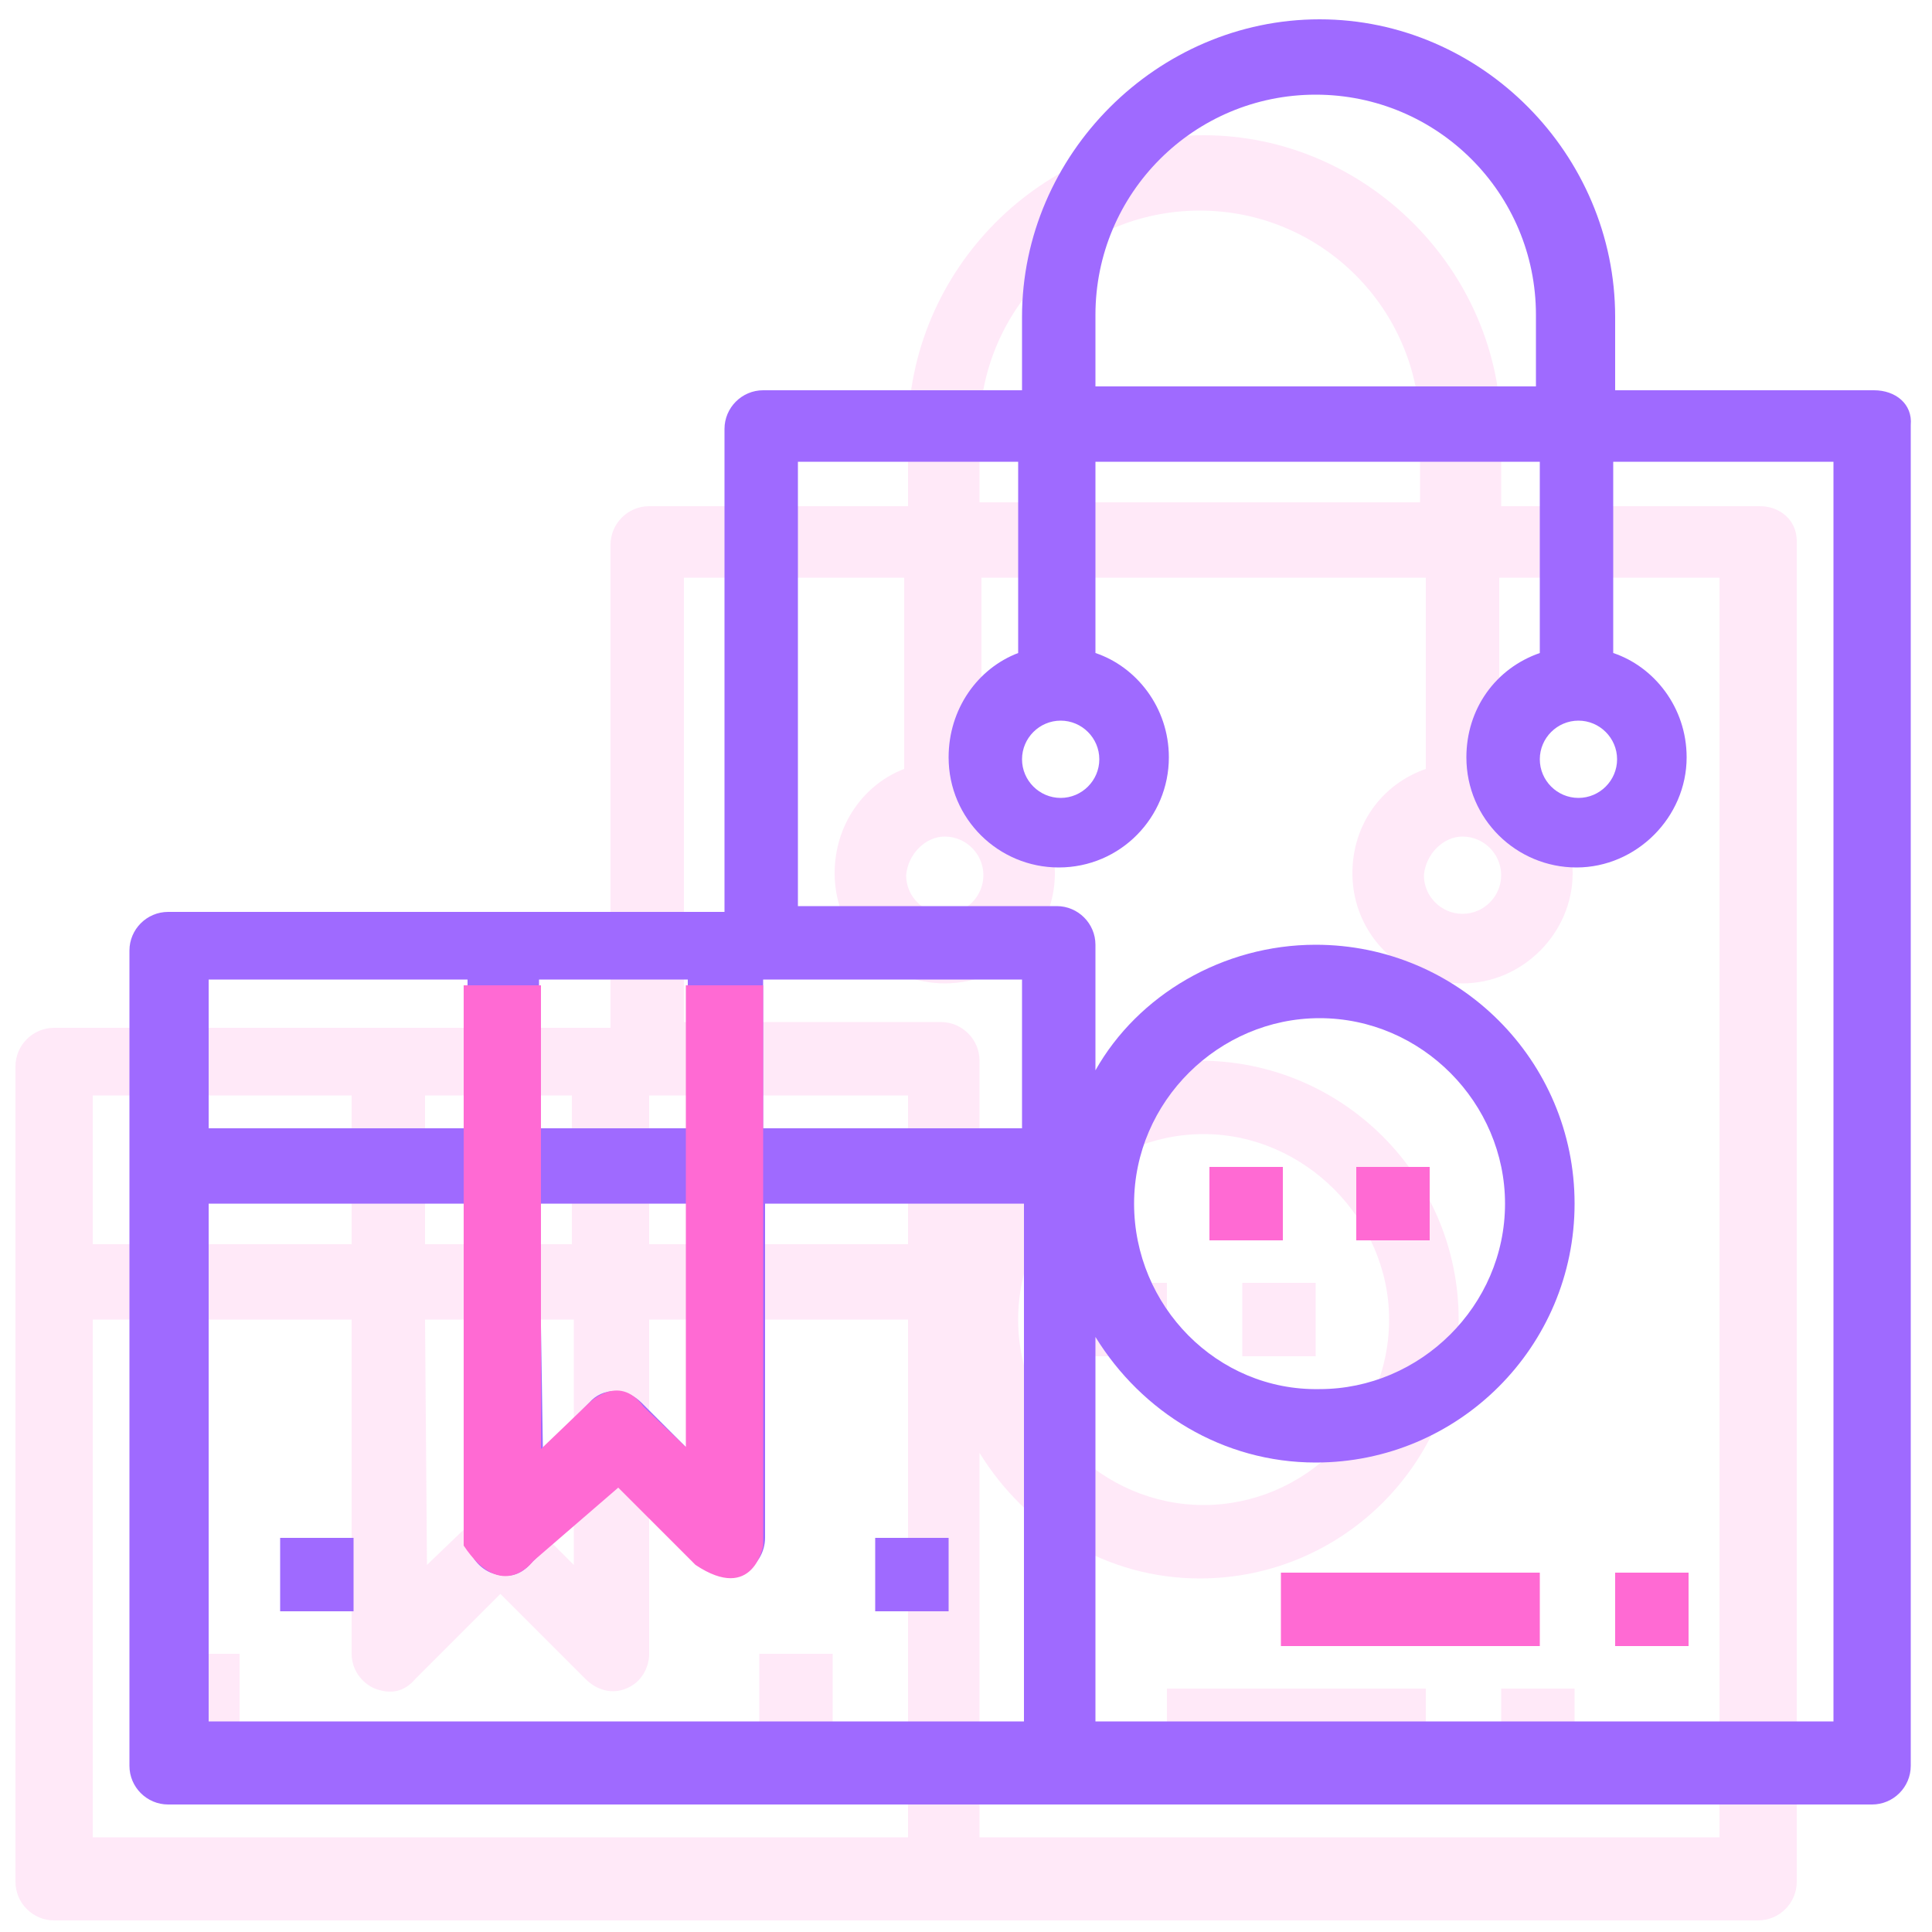 <svg xmlns="http://www.w3.org/2000/svg" xmlns:xlink="http://www.w3.org/1999/xlink" id="Layer_1" x="0px" y="0px" viewBox="0 0 100 100" style="enable-background:new 0 0 100 100;" xml:space="preserve"><style type="text/css">	.st0{opacity:0.15;}	.st1{fill:#FF6AD3;}	.st2{fill:#9F6AFF;}</style><g class="st0">	<g>		<g id="_x31_446_x2C__Bag_x2C__Buy_x2C__Product_x2C__Shopping_x2C__Valentine_1_">			<g>				<path class="st1" d="M91.1,26.2H77.7v-3.8C77.7,14,70.7,7,62.3,7S47,14,47,22.4v3.8H33.6c-1.1,0-2,0.9-2,2v25     c-1.4,0-27.4,0-28.8,0c-1.1,0-2,0.9-2,2c0,1.2,0,37.8,0,42.2c0,1.1,0.9,2,2,2c3.3,0,84,0,88.2,0c1.1,0,2-0.9,2-2V28     C93,26.9,92.1,26.2,91.1,26.2z M50.7,22.3c0-6.3,5.1-11.4,11.4-11.4s11.4,5.1,11.4,11.4V26H50.7V22.3z M47,64.4H33.6v-7.7H47     V64.4z M29.6,56.7v7.7H22v-7.7H29.6z M22,68.3h7.7V81l-2.4-2.4c-0.8-0.8-2-0.8-2.7,0L22.1,81L22,68.3L22,68.3z M4.8,56.7h13.4     v7.7H4.8V56.7z M4.8,95.1V68.3h13.4v17.3c0,0.8,0.5,1.5,1.2,1.8c0.8,0.3,1.5,0.2,2.1-0.5l4.4-4.4l4.4,4.4     c0.6,0.6,1.4,0.8,2.1,0.5c0.8-0.3,1.2-1.1,1.2-1.8V68.3H47v26.8C45.6,95.1,6,95.1,4.8,95.1z M89.1,95.1H50.7V75.2     c2.4,3.9,6.6,6.5,11.4,6.5c7.4,0,13.4-6,13.4-13.4c0-7.4-6-13.4-13.4-13.4c-4.8,0-9.2,2.6-11.4,6.5v-6.5c0-1.1-0.9-2-2-2H35.4     v-23h11.4v9.9c-2.1,0.8-3.6,2.9-3.6,5.4c0,3.2,2.6,5.7,5.7,5.7c3.2,0,5.7-2.6,5.7-5.7c0-2.6-1.7-4.7-3.8-5.4v-9.9h23v9.9     c-2.3,0.8-3.8,2.9-3.8,5.4c0,3.2,2.6,5.7,5.7,5.7s5.7-2.6,5.7-5.7c0-2.6-1.7-4.7-3.8-5.4v-9.9h11.4v65.2H89.1z M52.7,68.3     c0-5.3,4.4-9.6,9.6-9.6s9.6,4.4,9.6,9.6c0,5.3-4.4,9.6-9.6,9.6S52.7,73.6,52.7,68.3z M48.9,43.3c1.1,0,2,0.9,2,2     c0,1.1-0.9,2-2,2c-1.1,0-2-0.9-2-2C47,44.2,47.9,43.3,48.9,43.3z M75.7,43.3c1.1,0,2,0.9,2,2c0,1.1-0.9,2-2,2c-1.1,0-2-0.9-2-2     C73.8,44.2,74.7,43.3,75.7,43.3z"></path>				<rect x="77.7" y="87.4" class="st1" width="3.8" height="3.8"></rect>				<rect x="56.6" y="66.4" class="st1" width="3.8" height="3.8"></rect>				<rect x="39.3" y="85.6" class="st1" width="3.8" height="3.8"></rect>				<rect x="8.6" y="85.6" class="st1" width="3.8" height="3.8"></rect>				<rect x="64.3" y="66.4" class="st1" width="3.8" height="3.8"></rect>				<rect x="60.4" y="87.4" class="st1" width="13.4" height="3.8"></rect>			</g>		</g>		<g id="Layer_1_1_">		</g>	</g></g><g>	<g>		<g id="_x31_446_x2C__Bag_x2C__Buy_x2C__Product_x2C__Shopping_x2C__Valentine">			<g>				<path class="st2" d="M97,20.2H83.6v-3.8C83.6,8,76.7,1,68.3,1S52.9,8,52.9,16.4v3.8H39.5c-1.1,0-2,0.9-2,2v25     c-1.4,0-27.4,0-28.8,0c-1.1,0-2,0.9-2,2c0,1.2,0,37.8,0,42.2c0,1.1,0.9,2,2,2c3.3,0,84,0,88.2,0c1.1,0,2-0.9,2-2V22     C99,20.9,98.1,20.2,97,20.2z M56.7,16.3c0-6.3,5.1-11.4,11.4-11.4s11.4,5.1,11.4,11.4V20H56.7V16.3z M52.9,58.4H39.5v-7.7h13.4     V58.4z M35.6,50.7v7.7h-7.7v-7.7H35.6z M27.9,62.3h7.7V75l-2.4-2.4c-0.8-0.8-2-0.8-2.7,0L28.1,75L27.9,62.3L27.9,62.3z      M10.8,50.7h13.4v7.7H10.8V50.7z M10.8,89.1V62.3h13.4v17.3c0,0.8,0.5,1.5,1.2,1.8c0.8,0.3,1.5,0.2,2.1-0.5l4.4-4.4l4.4,4.4     c0.6,0.6,1.4,0.8,2.1,0.5c0.8-0.3,1.2-1.1,1.2-1.8V62.3h13.4v26.8C51.6,89.1,12,89.1,10.8,89.1z M95.1,89.1H56.7V69.2     c2.4,3.9,6.6,6.5,11.4,6.5c7.4,0,13.4-6,13.4-13.4c0-7.4-6-13.4-13.4-13.4c-4.8,0-9.2,2.6-11.4,6.5v-6.5c0-1.1-0.9-2-2-2H41.3     v-23h11.4v9.9c-2.1,0.8-3.6,2.9-3.6,5.4c0,3.2,2.6,5.7,5.7,5.7c3.2,0,5.7-2.6,5.7-5.7c0-2.6-1.7-4.7-3.8-5.4v-9.9h23v9.9     c-2.3,0.8-3.8,2.9-3.8,5.4c0,3.2,2.6,5.7,5.7,5.7s5.7-2.6,5.7-5.7c0-2.6-1.7-4.7-3.8-5.4v-9.9h11.4v65.2H95.1z M58.7,62.3     c0-5.3,4.4-9.6,9.6-9.6c5.3,0,9.6,4.4,9.6,9.6c0,5.3-4.4,9.6-9.6,9.6C63,72,58.7,67.6,58.7,62.3z M54.9,37.3c1.1,0,2,0.9,2,2     c0,1.1-0.9,2-2,2c-1.1,0-2-0.9-2-2C52.9,38.2,53.8,37.3,54.9,37.3z M81.7,37.3c1.1,0,2,0.9,2,2c0,1.1-0.9,2-2,2     c-1.1,0-2-0.9-2-2C79.7,38.2,80.6,37.3,81.7,37.3z M24,62"></path>				<rect x="83.6" y="81.4" class="st1" width="3.8" height="3.8"></rect>				<rect x="62.6" y="60.4" class="st1" width="3.8" height="3.8"></rect>				<rect x="45.3" y="79.6" class="st2" width="3.8" height="3.8"></rect>				<rect x="14.5" y="79.6" class="st2" width="3.8" height="3.8"></rect>				<rect x="70.2" y="60.4" class="st1" width="3.8" height="3.8"></rect>				<rect x="66.3" y="81.4" class="st1" width="13.4" height="3.8"></rect>			</g>		</g>		<g id="Layer_1_00000040555355805847842740000012717294566505050288_">		</g>	</g></g><path class="st1" d="M24,51h4v24l0,0l2.4-2.3c0,0,1.6-1.7,2.9,0.1l2.2,2.1V51h4v29c0,0-0.5,3-3.5,1l-4-4l-4.4,3.8 c0,0-1.6,2.2-3.6-0.8V51z"></path></svg>
